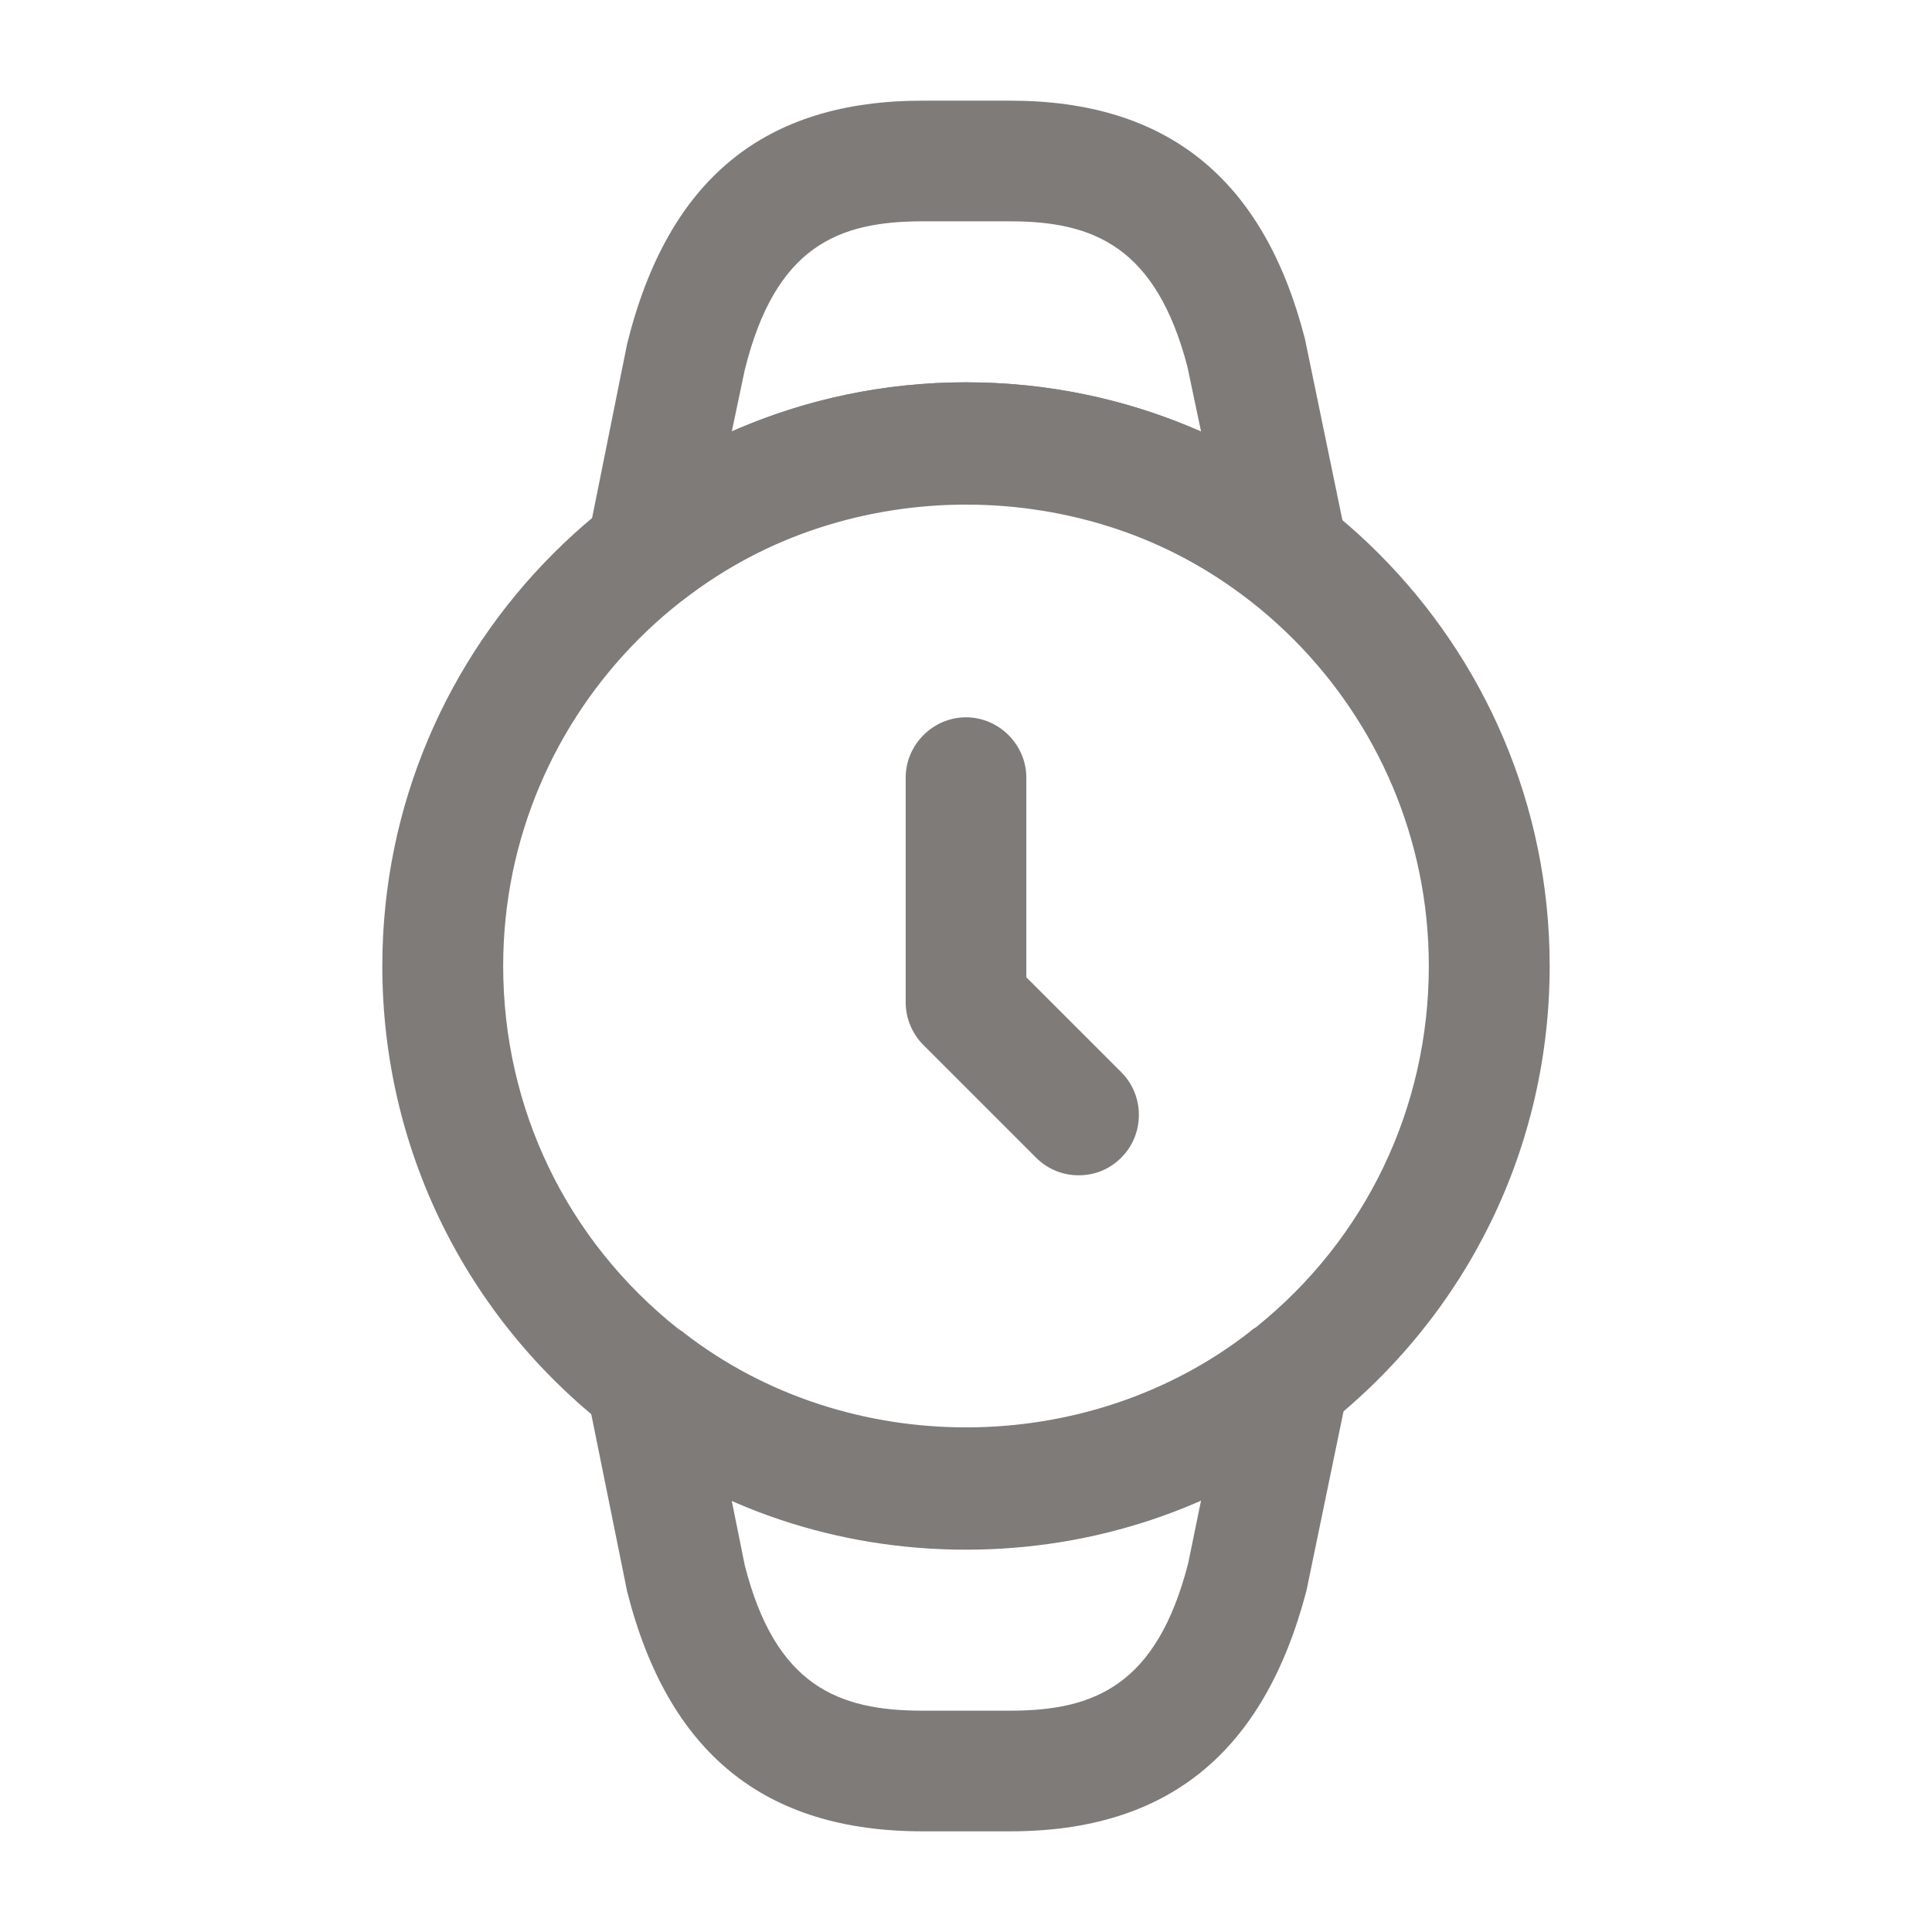 <?xml version="1.0" encoding="UTF-8"?>
<svg xmlns="http://www.w3.org/2000/svg" width="18" height="18" viewBox="0 0 18 18" fill="none">
  <path d="M10.05 10.95C9.908 10.95 9.765 10.898 9.652 10.785L8.602 9.735C8.498 9.63 8.438 9.488 8.438 9.338V7.245C8.438 6.938 8.693 6.683 9 6.683C9.307 6.683 9.562 6.938 9.562 7.245V9.105L10.447 9.99C10.665 10.207 10.665 10.568 10.447 10.785C10.335 10.898 10.193 10.95 10.05 10.95Z" fill="#7E7B79"></path>
  <path d="M9 14.438C7.808 14.438 6.683 14.062 5.737 13.35C5.715 13.335 5.7 13.328 5.678 13.312C4.335 12.27 3.562 10.695 3.562 9C3.562 6 6 3.562 9 3.562C12 3.562 14.438 6 14.438 9C14.438 10.688 13.672 12.248 12.345 13.29C12.322 13.305 12.307 13.32 12.285 13.335C11.332 14.055 10.2 14.438 9 14.438ZM6.322 12.383C6.345 12.398 6.36 12.405 6.375 12.42C7.897 13.598 10.133 13.59 11.648 12.405C11.662 12.39 11.685 12.375 11.7 12.367C12.727 11.543 13.312 10.32 13.312 9C13.312 6.622 11.377 4.688 9 4.688C6.622 4.688 4.688 6.622 4.688 9C4.688 10.328 5.28 11.557 6.322 12.383Z" fill="#7E7B79"></path>
  <path d="M9.412 17.062H8.595C7.125 17.062 6.225 16.335 5.843 14.828L5.468 12.975C5.438 12.81 5.475 12.637 5.588 12.51C5.7 12.383 5.857 12.307 6.022 12.307H6.03C6.157 12.307 6.277 12.345 6.375 12.428C7.897 13.605 10.133 13.598 11.648 12.412C11.88 12.232 12.248 12.27 12.435 12.502C12.54 12.63 12.585 12.803 12.555 12.967L12.172 14.82C11.775 16.335 10.875 17.062 9.412 17.062ZM6.817 13.98L6.938 14.58C7.223 15.705 7.808 15.938 8.595 15.938H9.412C10.193 15.938 10.777 15.705 11.07 14.565L11.19 13.98C9.832 14.58 8.182 14.588 6.817 13.98Z" fill="#7E7B79"></path>
  <path d="M12 5.715C11.873 5.715 11.745 5.67 11.648 5.595C10.133 4.41 7.898 4.402 6.375 5.58C6.143 5.76 5.775 5.723 5.595 5.497C5.49 5.37 5.445 5.197 5.475 5.032L5.843 3.203C6.225 1.665 7.125 0.938 8.595 0.938H9.413C10.875 0.938 11.775 1.665 12.158 3.158L12.547 5.04C12.585 5.205 12.54 5.378 12.435 5.505C12.33 5.64 12.172 5.715 12 5.715ZM9 3.562C9.773 3.562 10.508 3.72 11.19 4.02L11.062 3.413C10.77 2.303 10.193 2.062 9.413 2.062H8.595C7.808 2.062 7.223 2.295 6.938 3.45L6.818 4.02C7.5 3.72 8.235 3.562 9 3.562Z" fill="#7E7B79"></path>
</svg>

